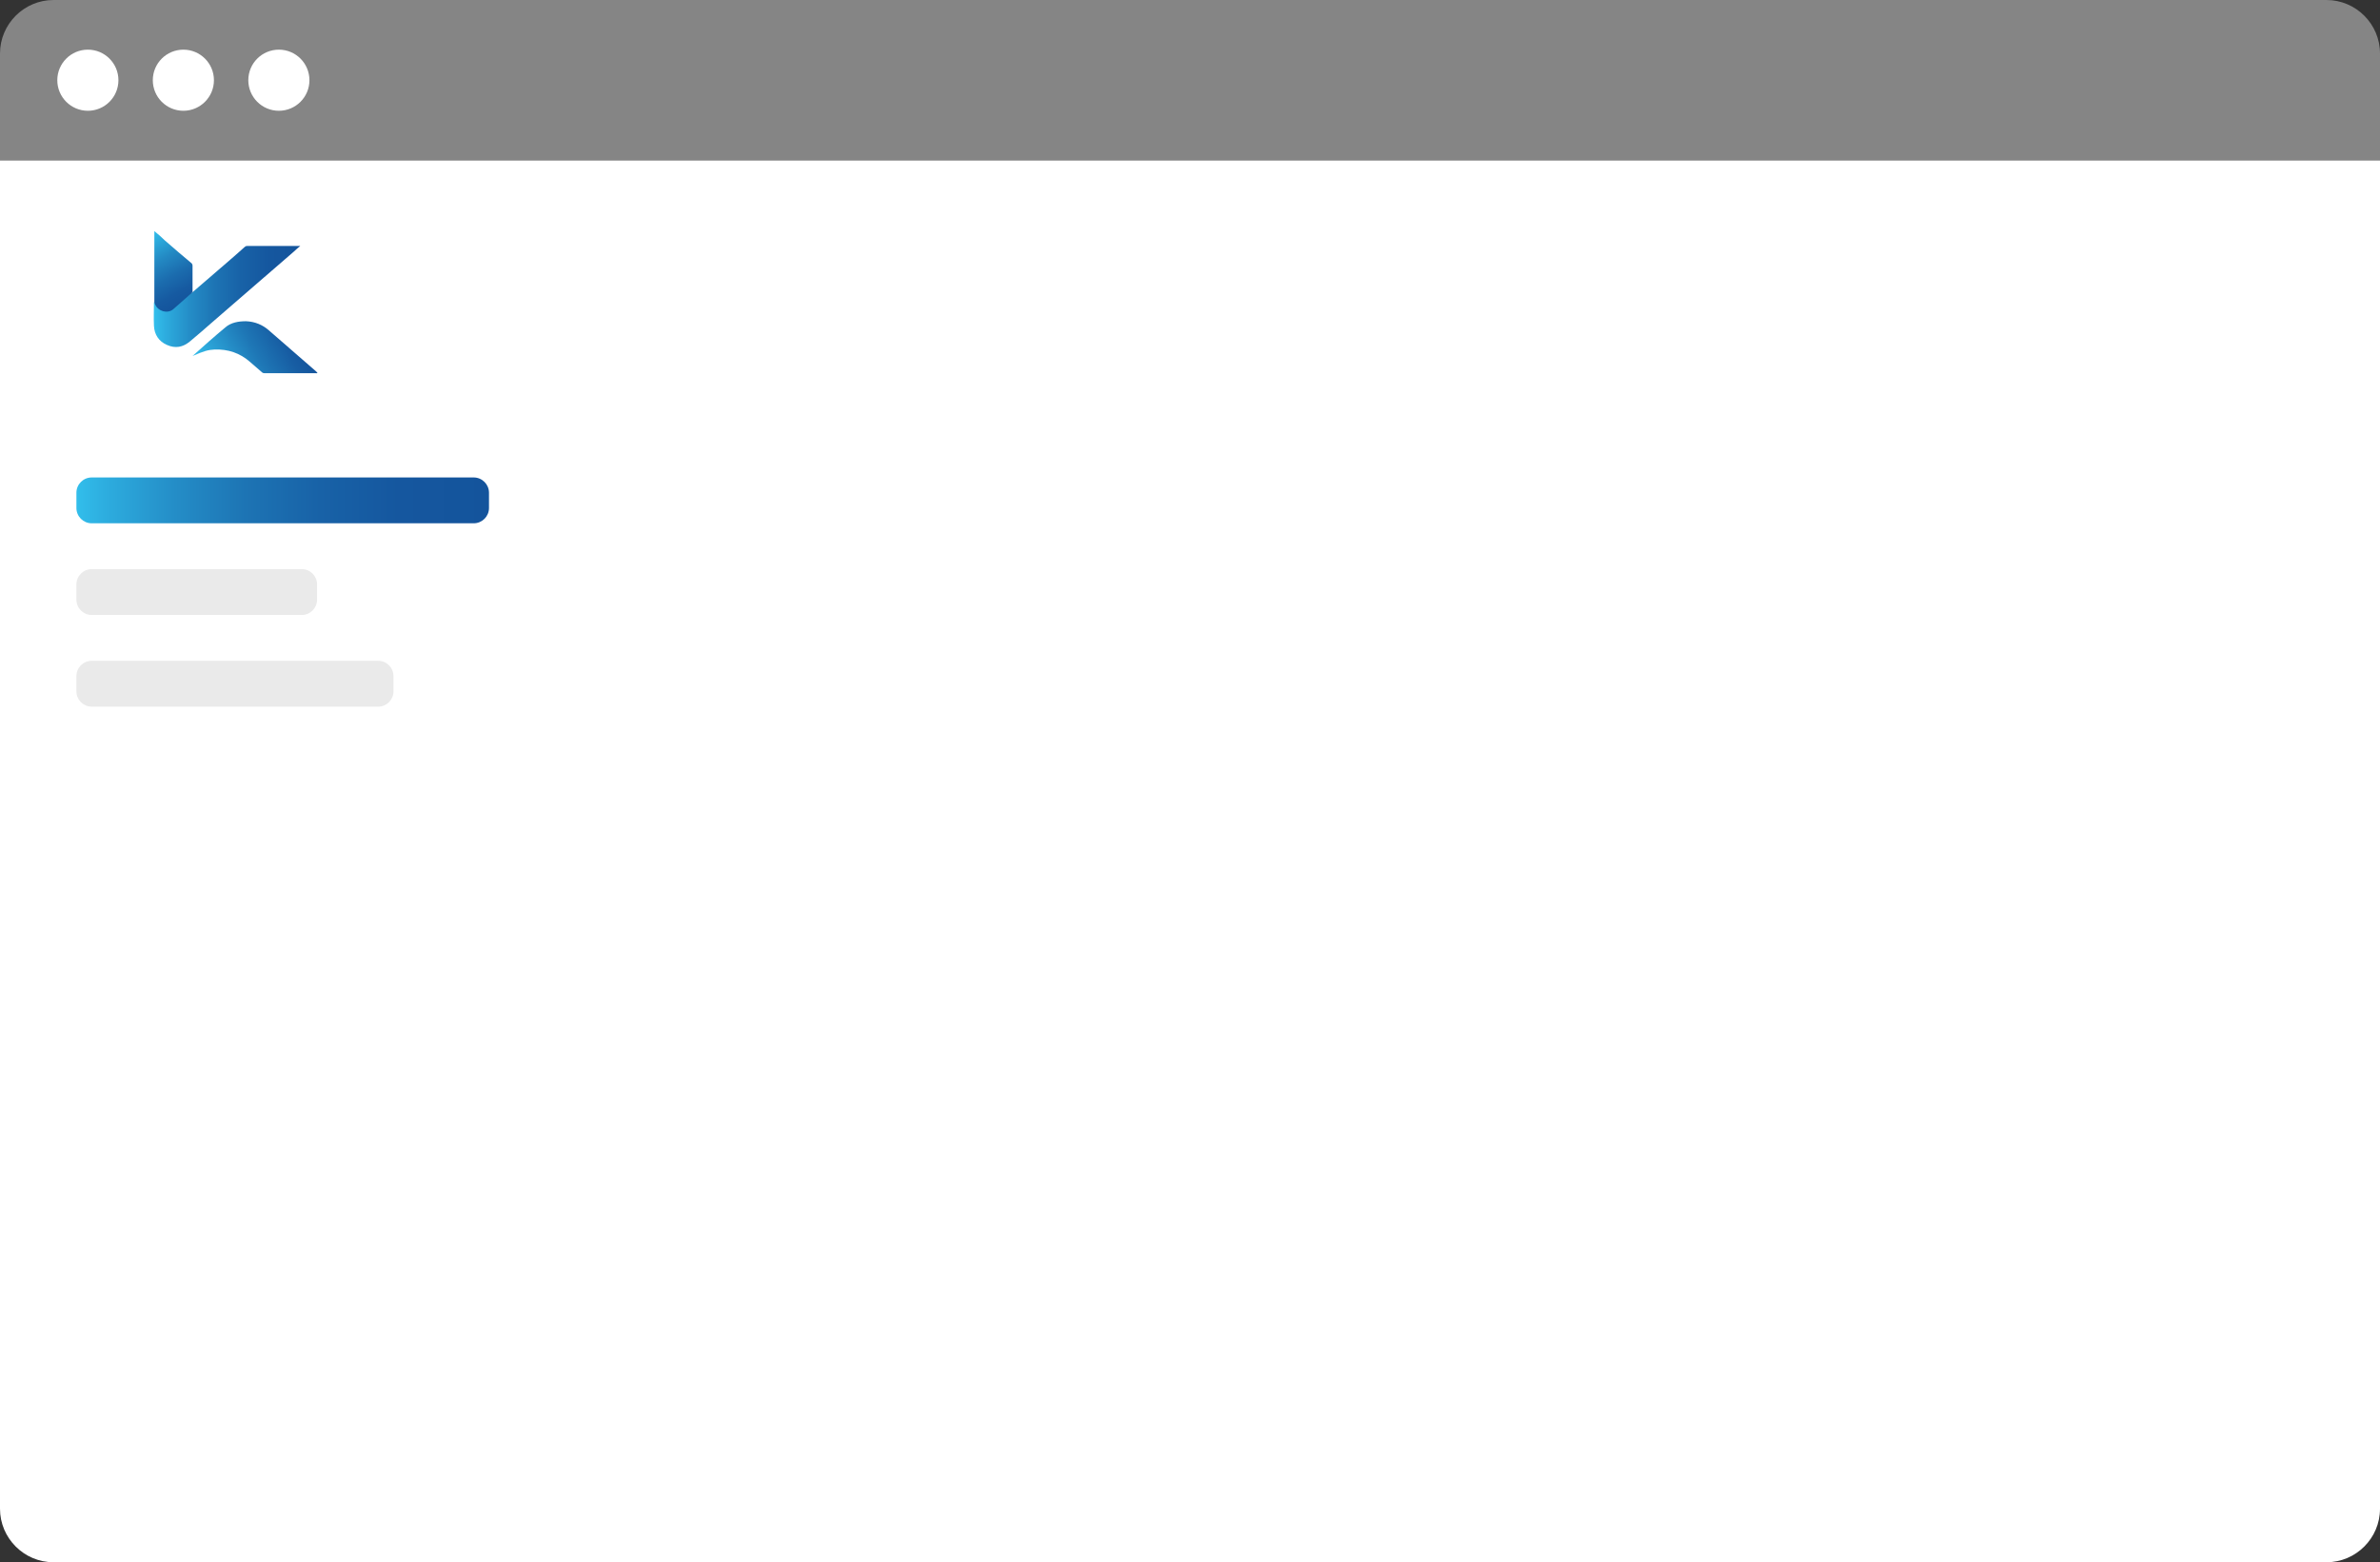 <?xml version="1.0" encoding="utf-8"?>
<!-- Generator: Adobe Illustrator 24.0.1, SVG Export Plug-In . SVG Version: 6.00 Build 0)  -->
<svg version="1.1" id="Layer_1" xmlns="http://www.w3.org/2000/svg" xmlns:xlink="http://www.w3.org/1999/xlink" x="0px" y="0px"
	 viewBox="0 0 623 409" style="enable-background:new 0 0 623 409;" xml:space="preserve">
<rect x="0" y="0" width="623" height="409" fill="#333333" stroke="none"/>
<style type="text/css">
	.st0{fill:#FFFFFF;}
	.st1{fill:#FFFFFF;fill-opacity:0.4;}
	.st2{fill:url(#SVGID_1_);}
	.st3{fill:#EAEAEA;}
	.st4{fill:url(#SVGID_2_);}
	.st5{fill:url(#SVGID_3_);}
	.st6{fill:url(#SVGID_4_);}
</style>
<path class="st0" d="M0,42h623v353c0,7.7-6.3,14-14,14H14c-7.7,0-14-6.3-14-14V42z"/>
<path class="st1" d="M0,14C0,6.3,6.3,0,14,0h595c7.7,0,14,6.3,14,14v28H0V14z"/>
<circle class="st0" cx="23" cy="21" r="8"/>
<circle class="st0" cx="48" cy="21" r="8"/>
<circle class="st0" cx="73" cy="21" r="8"/>
<linearGradient id="SVGID_1_" gradientUnits="userSpaceOnUse" x1="20" y1="131" x2="128" y2="131">
	<stop  offset="0" style="stop-color:#32BEEB"/>
	<stop  offset="7.000000e-02" style="stop-color:#2DADDF"/>
	<stop  offset="0.24" style="stop-color:#248DC7"/>
	<stop  offset="0.41" style="stop-color:#1D74B4"/>
	<stop  offset="0.59" style="stop-color:#1862A7"/>
	<stop  offset="0.78" style="stop-color:#15579F"/>
	<stop  offset="1" style="stop-color:#14549C"/>
</linearGradient>
<path class="st2" d="M24,125h100c2.2,0,4,1.8,4,4v4c0,2.2-1.8,4-4,4H24c-2.2,0-4-1.8-4-4v-4C20,126.8,21.8,125,24,125z"/>
<path class="st3" d="M24,149h55c2.2,0,4,1.8,4,4v4c0,2.2-1.8,4-4,4H24c-2.2,0-4-1.8-4-4v-4C20,150.8,21.8,149,24,149z"/>
<path class="st3" d="M24,173h75c2.2,0,4,1.8,4,4v4c0,2.2-1.8,4-4,4H24c-2.2,0-4-1.8-4-4v-4C20,174.8,21.8,173,24,173z"/>
<linearGradient id="SVGID_2_" gradientUnits="userSpaceOnUse" x1="56.264" y1="320.791" x2="94.608" y2="320.791" gradientTransform="matrix(1 0 0 1 -15.78 -243.19)">
	<stop  offset="0" style="stop-color:#32BEEB"/>
	<stop  offset="7.000000e-02" style="stop-color:#2DADDF"/>
	<stop  offset="0.24" style="stop-color:#248DC7"/>
	<stop  offset="0.41" style="stop-color:#1D74B4"/>
	<stop  offset="0.59" style="stop-color:#1862A7"/>
	<stop  offset="0.78" style="stop-color:#15579F"/>
	<stop  offset="1" style="stop-color:#14549C"/>
</linearGradient>
<path class="st4" d="M50.4,76.5c2.2-1.9,4.3-3.7,6.5-5.6c2.4-2.1,4.8-4.1,7.1-6.2c0.2-0.2,0.4-0.3,0.7-0.3c4.6,0,9.1,0,13.7,0
	c0.1,0,0.2,0,0.2,0c-0.6,0.5-1.1,0.9-1.6,1.4C69.8,72,62.6,78.3,55.4,84.5c-1.9,1.7-3.8,3.3-5.7,4.9c-1.8,1.5-3.8,1.9-6,0.9
	c-2.1-0.9-3.3-2.7-3.4-5c-0.1-2.1,0-4.1,0-6.2c0.2,0,0.2,0.2,0.3,0.3c1,2.3,3.5,2.3,4.7,1.2c1.4-1.3,2.9-2.5,4.4-3.8
	C50,76.8,50.2,76.6,50.4,76.5z"/>
<linearGradient id="SVGID_3_" gradientUnits="userSpaceOnUse" x1="70.701" y1="344.119" x2="93.399" y2="331.015" gradientTransform="matrix(1 0 0 1 -15.78 -243.19)">
	<stop  offset="0" style="stop-color:#32BEEB"/>
	<stop  offset="0.22" style="stop-color:#2AA0D5"/>
	<stop  offset="0.56" style="stop-color:#1E77B6"/>
	<stop  offset="0.84" style="stop-color:#175DA3"/>
	<stop  offset="1" style="stop-color:#14549C"/>
</linearGradient>
<path class="st5" d="M50.4,93.2c2.9-2.6,5.7-5.1,8.6-7.5c1.5-1.3,3.5-1.6,5.4-1.6c2.3,0.1,4.3,0.9,6,2.4l12.3,10.7
	c0.1,0.1,0.3,0.3,0.4,0.4c-0.1,0.2-0.3,0.1-0.4,0.1c-4.5,0-9,0-13.5,0c-0.3,0-0.5-0.1-0.7-0.3c-1-0.9-2-1.7-3-2.6
	c-2.7-2.4-5.8-3.4-9.3-3.3C54.4,91.6,53.4,91.9,50.4,93.2z"/>
<linearGradient id="SVGID_4_" gradientUnits="userSpaceOnUse" x1="53.979" y1="304.962" x2="64.096" y2="322.485" gradientTransform="matrix(1 0 0 1 -15.78 -243.19)">
	<stop  offset="0" style="stop-color:#32BEEB"/>
	<stop  offset="8.000000e-02" style="stop-color:#2EB1E1"/>
	<stop  offset="0.36" style="stop-color:#2389C3"/>
	<stop  offset="0.62" style="stop-color:#1B6CAE"/>
	<stop  offset="0.84" style="stop-color:#165AA1"/>
	<stop  offset="1" style="stop-color:#14549C"/>
</linearGradient>
<path class="st6" d="M50.4,76.5c-1.7,1.5-3.4,3-5.1,4.5c-1.5,1.2-3.9,0.5-4.7-1.3c-0.1-0.2-0.1-0.3-0.2-0.5c0-0.2,0-0.5,0-0.7v-18
	c1,0.8,1.9,1.6,2.7,2.4c2.3,2,4.6,4,6.9,5.9c0.3,0.2,0.4,0.5,0.4,0.8C50.4,71.9,50.4,74.2,50.4,76.5z"/>
</svg>
